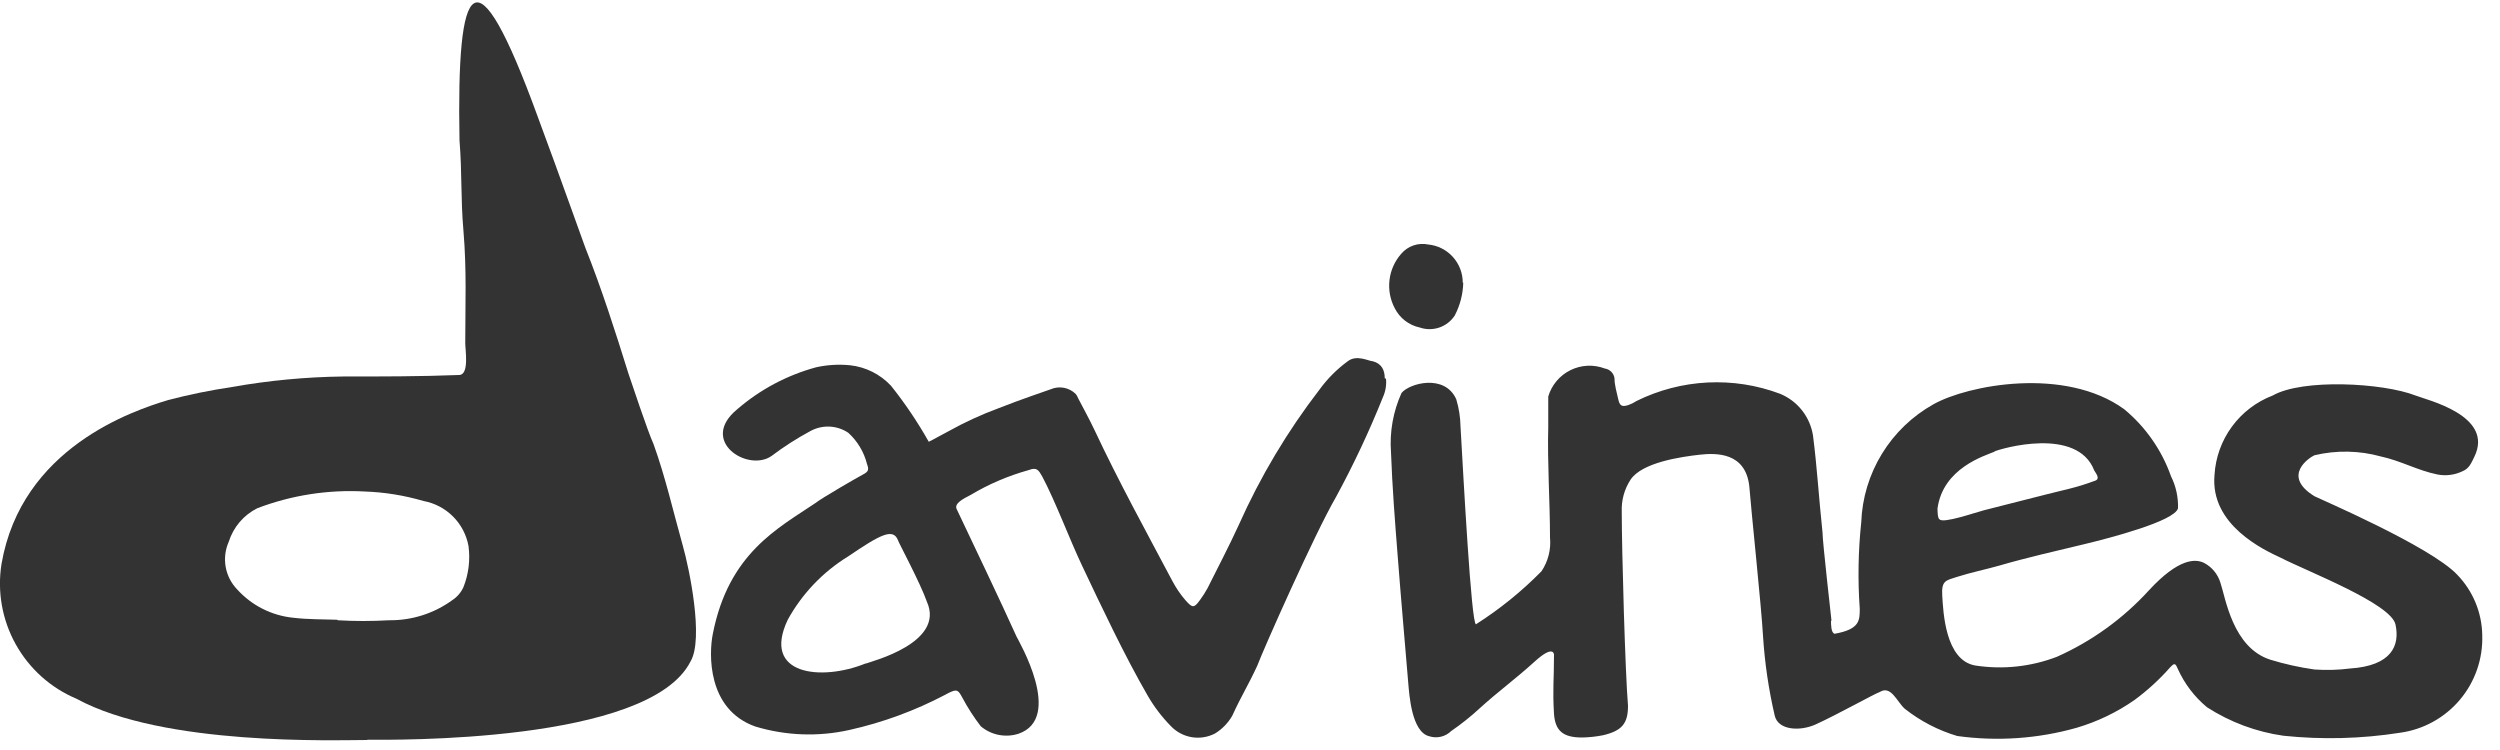 <svg width="100" height="30" viewBox="0 0 100 30" fill="none" xmlns="http://www.w3.org/2000/svg">
<g id="davines-svg-logo_mobile 1" clip-path="url(#clip0_698_20423)">
<g id="Group">
<path id="Vector" fill-rule="evenodd" clip-rule="evenodd" d="M14.67 29.6C13.45 29.6 6.54 29.85 3.06 27.95C2.029 27.517 1.174 26.75 0.63 25.773C0.086 24.796 -0.115 23.665 0.06 22.56C0.86 17.91 5.31 16.43 6.73 16C7.57 15.782 8.421 15.608 9.28 15.48C10.743 15.22 12.224 15.079 13.71 15.06C15.26 15.06 16.81 15.06 18.36 15C18.78 15 18.61 14 18.61 13.73C18.61 12.17 18.67 10.82 18.54 9.26C18.42 7.88 18.49 7 18.38 5.61C18.26 -0.85 19 -2.22 21.51 4.67C22.45 7.2 23.32 9.67 23.41 9.9C24.07 11.56 24.61 13.25 25.14 14.95C25.24 15.24 25.91 17.26 26.14 17.76C26.62 19.09 26.93 20.47 27.31 21.82C27.57 22.73 28.16 25.56 27.62 26.46C25.96 29.75 15.62 29.59 14.71 29.59M13.5 24.81C14.186 24.85 14.874 24.85 15.56 24.81C16.472 24.822 17.363 24.538 18.1 24C18.293 23.872 18.446 23.692 18.54 23.48C18.746 22.959 18.814 22.395 18.74 21.84C18.658 21.393 18.442 20.981 18.121 20.66C17.799 20.338 17.387 20.122 16.94 20.04C16.176 19.816 15.386 19.688 14.59 19.66C13.126 19.579 11.66 19.807 10.29 20.33C10.02 20.466 9.78 20.654 9.584 20.884C9.389 21.115 9.241 21.382 9.15 21.67C9.009 21.986 8.967 22.337 9.027 22.677C9.088 23.018 9.249 23.332 9.49 23.58C10.071 24.221 10.869 24.624 11.73 24.71C12.32 24.78 12.91 24.77 13.5 24.79" fill="#333333"/>
</g>
<g id="Group_2">
<path id="Vector_2" fill-rule="evenodd" clip-rule="evenodd" d="M73.24 24.83C73.24 24.97 73.24 25.33 73.39 25.35C74.39 25.17 74.39 24.82 74.39 24.35C74.308 23.197 74.328 22.039 74.45 20.89C74.486 19.921 74.771 18.979 75.277 18.152C75.784 17.325 76.494 16.643 77.34 16.17C78.71 15.4 82.6 14.65 84.97 16.37C85.824 17.078 86.47 18.004 86.84 19.05C87.038 19.447 87.134 19.887 87.12 20.33C86.99 20.85 84.35 21.53 83.4 21.76C82.24 22.04 81.08 22.3 79.95 22.63C79.49 22.76 78.76 22.92 78.3 23.07C77.84 23.22 77.65 23.21 77.69 23.83C77.73 24.45 77.8 26.41 79.01 26.62C80.112 26.791 81.239 26.67 82.28 26.27C83.677 25.646 84.93 24.741 85.96 23.61C87.14 22.33 87.82 22.34 88.17 22.52C88.326 22.603 88.464 22.717 88.576 22.855C88.687 22.992 88.77 23.15 88.82 23.32C89.02 23.9 89.3 25.91 90.82 26.39C91.395 26.566 91.984 26.696 92.58 26.78C93.053 26.813 93.529 26.8 94 26.74C95.67 26.63 96 25.82 95.82 24.98C95.64 24.14 92.3 22.86 91.23 22.31C90.56 22 88.4 21 88.58 19C88.621 18.302 88.862 17.63 89.276 17.066C89.689 16.502 90.257 16.069 90.91 15.82C92.1 15.14 95.31 15.31 96.62 15.82C97.07 16 99.79 16.62 98.97 18.28C98.85 18.52 98.77 18.74 98.5 18.85C98.189 18.999 97.839 19.045 97.5 18.98C96.71 18.82 96.03 18.43 95.24 18.26C94.372 18.019 93.457 18.002 92.58 18.21C92.41 18.28 91.23 19.02 92.58 19.85C92.7 19.92 97.22 21.85 98.29 22.99C98.919 23.64 99.277 24.505 99.29 25.41C99.321 26.352 99.002 27.272 98.394 27.992C97.787 28.712 96.934 29.182 96 29.31C94.458 29.552 92.892 29.592 91.34 29.43C90.249 29.276 89.205 28.887 88.28 28.29C87.777 27.873 87.377 27.346 87.11 26.75C87.01 26.52 86.98 26.51 86.8 26.7C86.374 27.183 85.898 27.619 85.38 28C84.675 28.492 83.895 28.866 83.07 29.11C81.517 29.55 79.889 29.662 78.29 29.44C77.527 29.213 76.815 28.843 76.19 28.35C75.87 28.06 75.64 27.4 75.19 27.68C74.96 27.76 73.5 28.58 72.62 28.98C71.99 29.26 71.13 29.21 70.99 28.63C70.745 27.578 70.588 26.508 70.52 25.43C70.46 24.32 70.04 20.35 69.97 19.43C69.81 18.1 68.67 18.11 67.97 18.19C67.27 18.27 65.68 18.49 65.22 19.19C64.975 19.567 64.853 20.011 64.87 20.46C64.87 22.04 65.01 26.95 65.12 28.23C65.12 28.93 64.89 29.23 64.12 29.41C63.843 29.465 63.562 29.495 63.28 29.5C62.53 29.5 62.21 29.24 62.16 28.56C62.1 27.56 62.16 27.22 62.16 26.19C62.16 26.19 62.16 25.76 61.39 26.46C60.62 27.16 59.9 27.68 59.19 28.33C58.832 28.66 58.451 28.965 58.05 29.24C57.937 29.352 57.795 29.431 57.639 29.468C57.484 29.505 57.322 29.499 57.17 29.45C56.46 29.28 56.37 27.77 56.33 27.32C56.19 25.62 56.04 23.97 55.91 22.27C55.8 20.89 55.69 19.47 55.64 18.09C55.58 17.277 55.725 16.463 56.06 15.72C56.37 15.33 57.79 14.94 58.25 15.97C58.356 16.32 58.413 16.684 58.42 17.05C58.53 18.95 58.85 24.99 59.04 24.97C59.991 24.365 60.87 23.654 61.66 22.85C61.926 22.453 62.047 21.976 62 21.5C62 20.08 61.89 18.5 61.93 17.08C61.93 16.7 61.93 16.24 61.93 15.86C61.997 15.633 62.111 15.422 62.263 15.241C62.415 15.06 62.603 14.912 62.816 14.807C63.028 14.702 63.259 14.642 63.496 14.63C63.732 14.618 63.969 14.656 64.19 14.74C64.288 14.754 64.38 14.8 64.45 14.87C64.52 14.94 64.566 15.032 64.58 15.13C64.58 15.41 64.67 15.69 64.73 15.97C64.79 16.25 64.89 16.28 65.14 16.2C65.253 16.161 65.361 16.107 65.46 16.04C66.346 15.602 67.313 15.35 68.3 15.3C69.287 15.25 70.274 15.403 71.2 15.75C71.545 15.892 71.848 16.119 72.079 16.412C72.31 16.704 72.462 17.052 72.52 17.42C72.69 18.76 72.75 19.88 72.9 21.29C72.9 21.67 73.26 24.8 73.26 24.83M79.8 18.06C79.39 18.23 77.72 18.72 77.5 20.34C77.5 20.4 77.5 20.74 77.58 20.77C77.71 20.96 79.07 20.48 79.36 20.41C80.48 20.13 81.65 19.82 82.77 19.55C83.109 19.466 83.443 19.363 83.77 19.24C84.04 19.17 83.84 18.94 83.77 18.82C83.09 17.05 80.04 17.94 79.77 18.06" fill="#333333"/>
</g>
<path id="Vector_3" fill-rule="evenodd" clip-rule="evenodd" d="M58.53 11.31C58.518 11.767 58.402 12.215 58.19 12.62C58.044 12.845 57.827 13.014 57.573 13.101C57.319 13.188 57.044 13.188 56.79 13.1C56.576 13.055 56.376 12.962 56.203 12.829C56.029 12.695 55.889 12.525 55.79 12.33C55.607 11.983 55.533 11.589 55.58 11.199C55.626 10.81 55.79 10.444 56.05 10.15C56.18 9.997 56.349 9.882 56.539 9.817C56.729 9.752 56.933 9.739 57.13 9.78C57.509 9.817 57.861 9.995 58.116 10.278C58.371 10.561 58.512 10.929 58.51 11.31" fill="#333333"/>
<path id="Vector_4" fill-rule="evenodd" clip-rule="evenodd" d="M55.39 15.13C55.39 14.8 55.26 14.54 54.91 14.45C54.76 14.45 54.27 14.17 53.91 14.45C53.481 14.764 53.104 15.141 52.79 15.57C51.499 17.245 50.411 19.068 49.55 21C49.16 21.85 48.72 22.69 48.3 23.53C48.211 23.693 48.11 23.85 48 24C47.76 24.33 47.7 24.33 47.41 24C47.213 23.769 47.042 23.518 46.9 23.25C45.84 21.25 44.74 19.25 43.77 17.18C43.57 16.76 43.34 16.34 43.12 15.92C43.1 15.862 43.069 15.807 43.03 15.76C42.901 15.632 42.737 15.546 42.559 15.512C42.381 15.478 42.197 15.498 42.03 15.57C41.7 15.69 40.85 15.97 39.94 16.33C39.251 16.584 38.582 16.892 37.94 17.25C37.72 17.36 37.38 17.56 37.15 17.67C36.707 16.884 36.202 16.135 35.64 15.43C35.209 14.969 34.627 14.678 34 14.61C33.549 14.566 33.093 14.593 32.65 14.69C31.484 15.006 30.404 15.58 29.49 16.37C27.94 17.64 29.91 18.9 30.86 18.24C31.354 17.867 31.875 17.533 32.42 17.24C32.654 17.113 32.919 17.052 33.185 17.064C33.451 17.077 33.709 17.162 33.93 17.31C34.298 17.643 34.559 18.078 34.68 18.56C34.76 18.78 34.75 18.86 34.52 18.98C34.29 19.1 32.87 19.92 32.62 20.12C31.14 21.12 29.14 22.12 28.51 25.37C28.36 26.13 28.27 28.37 30.21 29.06C31.43 29.429 32.726 29.478 33.97 29.2C35.307 28.902 36.598 28.428 37.81 27.79L37.94 27.72C38.27 27.56 38.32 27.58 38.49 27.9C38.705 28.303 38.952 28.688 39.23 29.05C39.436 29.224 39.682 29.343 39.946 29.395C40.21 29.447 40.484 29.432 40.74 29.35C42.56 28.72 40.74 25.63 40.66 25.46C40 24 39 21.91 38.27 20.37C38.15 20.14 38.53 19.95 38.82 19.8C39.552 19.363 40.339 19.027 41.16 18.8C41.47 18.68 41.54 18.8 41.69 19.06C42.22 20.06 42.79 21.59 43.28 22.62C44.06 24.27 44.99 26.24 45.91 27.83C46.167 28.274 46.48 28.684 46.84 29.05C47.063 29.282 47.355 29.435 47.672 29.488C47.989 29.54 48.315 29.488 48.6 29.34C48.886 29.165 49.123 28.921 49.29 28.63C49.67 27.8 49.91 27.45 50.29 26.63C50.52 26.01 52.58 21.36 53.44 19.88C54.144 18.584 54.772 17.249 55.32 15.88C55.423 15.651 55.465 15.4 55.44 15.15M34.62 26.54C32.87 27.25 30.45 27.02 31.51 24.79C32.081 23.753 32.912 22.881 33.92 22.26C35.19 21.4 35.72 21.1 35.92 21.61C35.92 21.66 36.81 23.31 37.08 24.08C37.8 25.71 34.87 26.45 34.64 26.54" fill="#333333"/>
</g>
<defs>
<clipPath id="clip0_698_20423">
<rect width="100" height="30" fill="white"/>
</clipPath>
</defs>
</svg>
